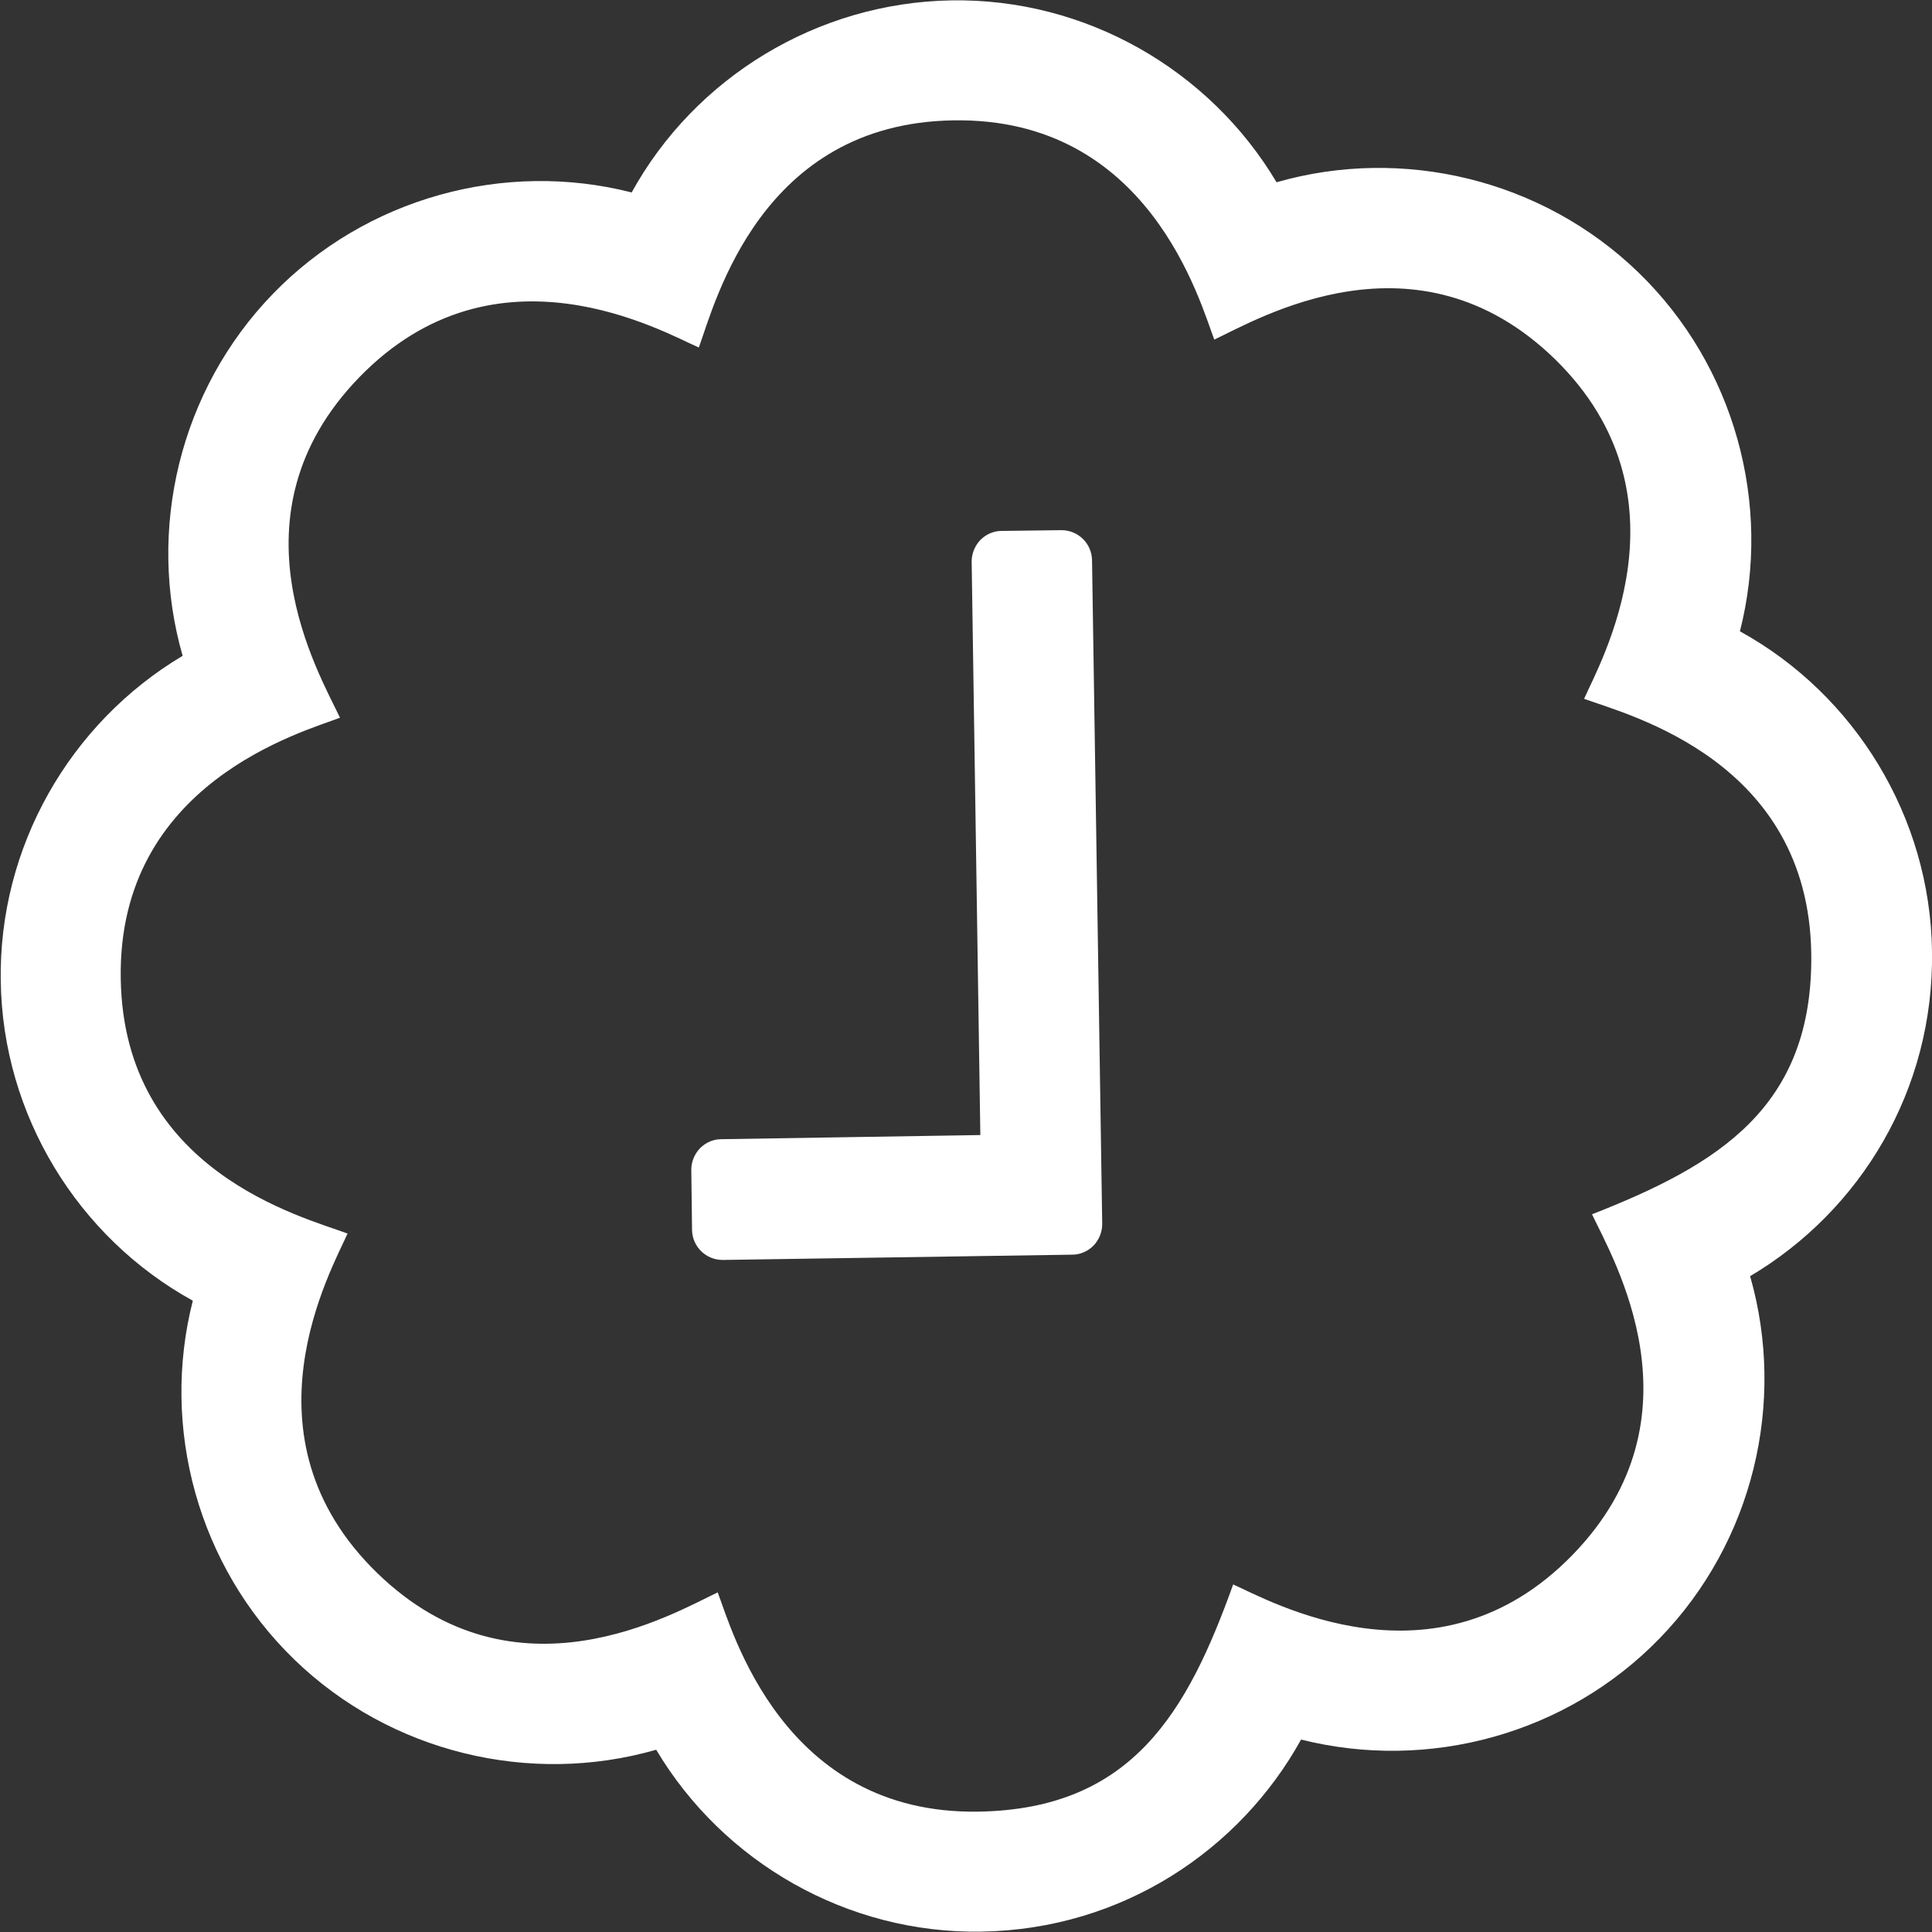 <?xml version="1.0" encoding="utf-8"?>
<!-- Generator: Adobe Illustrator 24.2.2, SVG Export Plug-In . SVG Version: 6.00 Build 0)  -->
<svg version="1.1" id="Layer_1" xmlns="http://www.w3.org/2000/svg" xmlns:xlink="http://www.w3.org/1999/xlink" x="0px" y="0px"
	 viewBox="0 0 512 512" fill="#ffffff" style="enable-background:new 0 0 512 512;" xml:space="preserve">
<rect x="0" y="0" width="512" height="512" fill="#333333" stroke="none"/>
<path d="M265.4,140.7c-2.1,0-4.1,0.9-5.6,2.4c-1.4,1.5-2.3,3.5-2.3,5.7l2.3,152l-68.7,1.1c-2.1,0-4.1,0.9-5.6,2.4
	c-1.4,1.5-2.3,3.5-2.3,5.7l0.2,16c0.1,4.4,3.7,7.9,8.1,7.9l92.7-1.4c2.2,0,4.2-1,5.6-2.4c1.4-1.5,2.3-3.5,2.3-5.7l-2.7-176
	c-0.1-4.4-3.7-7.9-8.1-7.9L265.4,140.7L265.4,140.7z M434.2,72.2c-25.5-24.7-62.5-33.5-95.9-23.9c-17.8-29.9-50.7-48.8-86.2-48.2
	s-67.9,20.4-84.7,50.9c-33.7-8.6-70.4,1.4-95.1,26.9s-33.5,62.5-23.9,95.9c-29.9,17.8-48.8,50.7-48.2,86.2
	c0.5,35.5,20.4,67.9,50.9,84.7c-8.6,33.7,1.4,70.4,26.9,95.1s62.5,33.5,95.9,23.9c17.8,29.9,50.7,48.8,86.2,48.2
	c37.5-0.6,68.6-21.8,84.7-50.9c33.8,8.5,70.4-1.4,95.1-26.9c24.7-25.5,33.5-62.4,23.9-95.9c29.2-17.3,48.8-49.3,48.2-86.2
	c-0.5-35.5-20.4-67.9-50.9-84.7C469.7,133.6,459.7,96.9,434.2,72.2z M419.8,185.2c12.2,4.4,59.4,16.5,60.2,67.4
	c0.6,40.9-24.7,56.1-58.1,69.2c5.5,11.7,30.4,53.6-5.1,90.2c-36.3,37.4-80.6,12-90,7.9c-12.1,33.7-26.7,59.5-67.4,60.2
	c-52,0.9-65.4-48.2-69.2-58.1c-11.7,5.5-53.6,30.4-90.2-5.1c-37.4-36.3-12-80.6-7.9-90C80,322.4,32.8,310.4,32,259.4
	c-0.9-52.1,48.6-65.5,58.1-69.2c-5.5-11.7-30.4-53.6,5.1-90.2c36.3-37.4,80.6-12,90-7.9c4.4-12.2,16.5-59.4,67.4-60.2
	c52-0.9,65.4,48.2,69.2,58.1c11.7-5.5,53.6-30.4,90.2,5.1C449.3,131.5,423.9,175.8,419.8,185.2z"/>
</svg>

